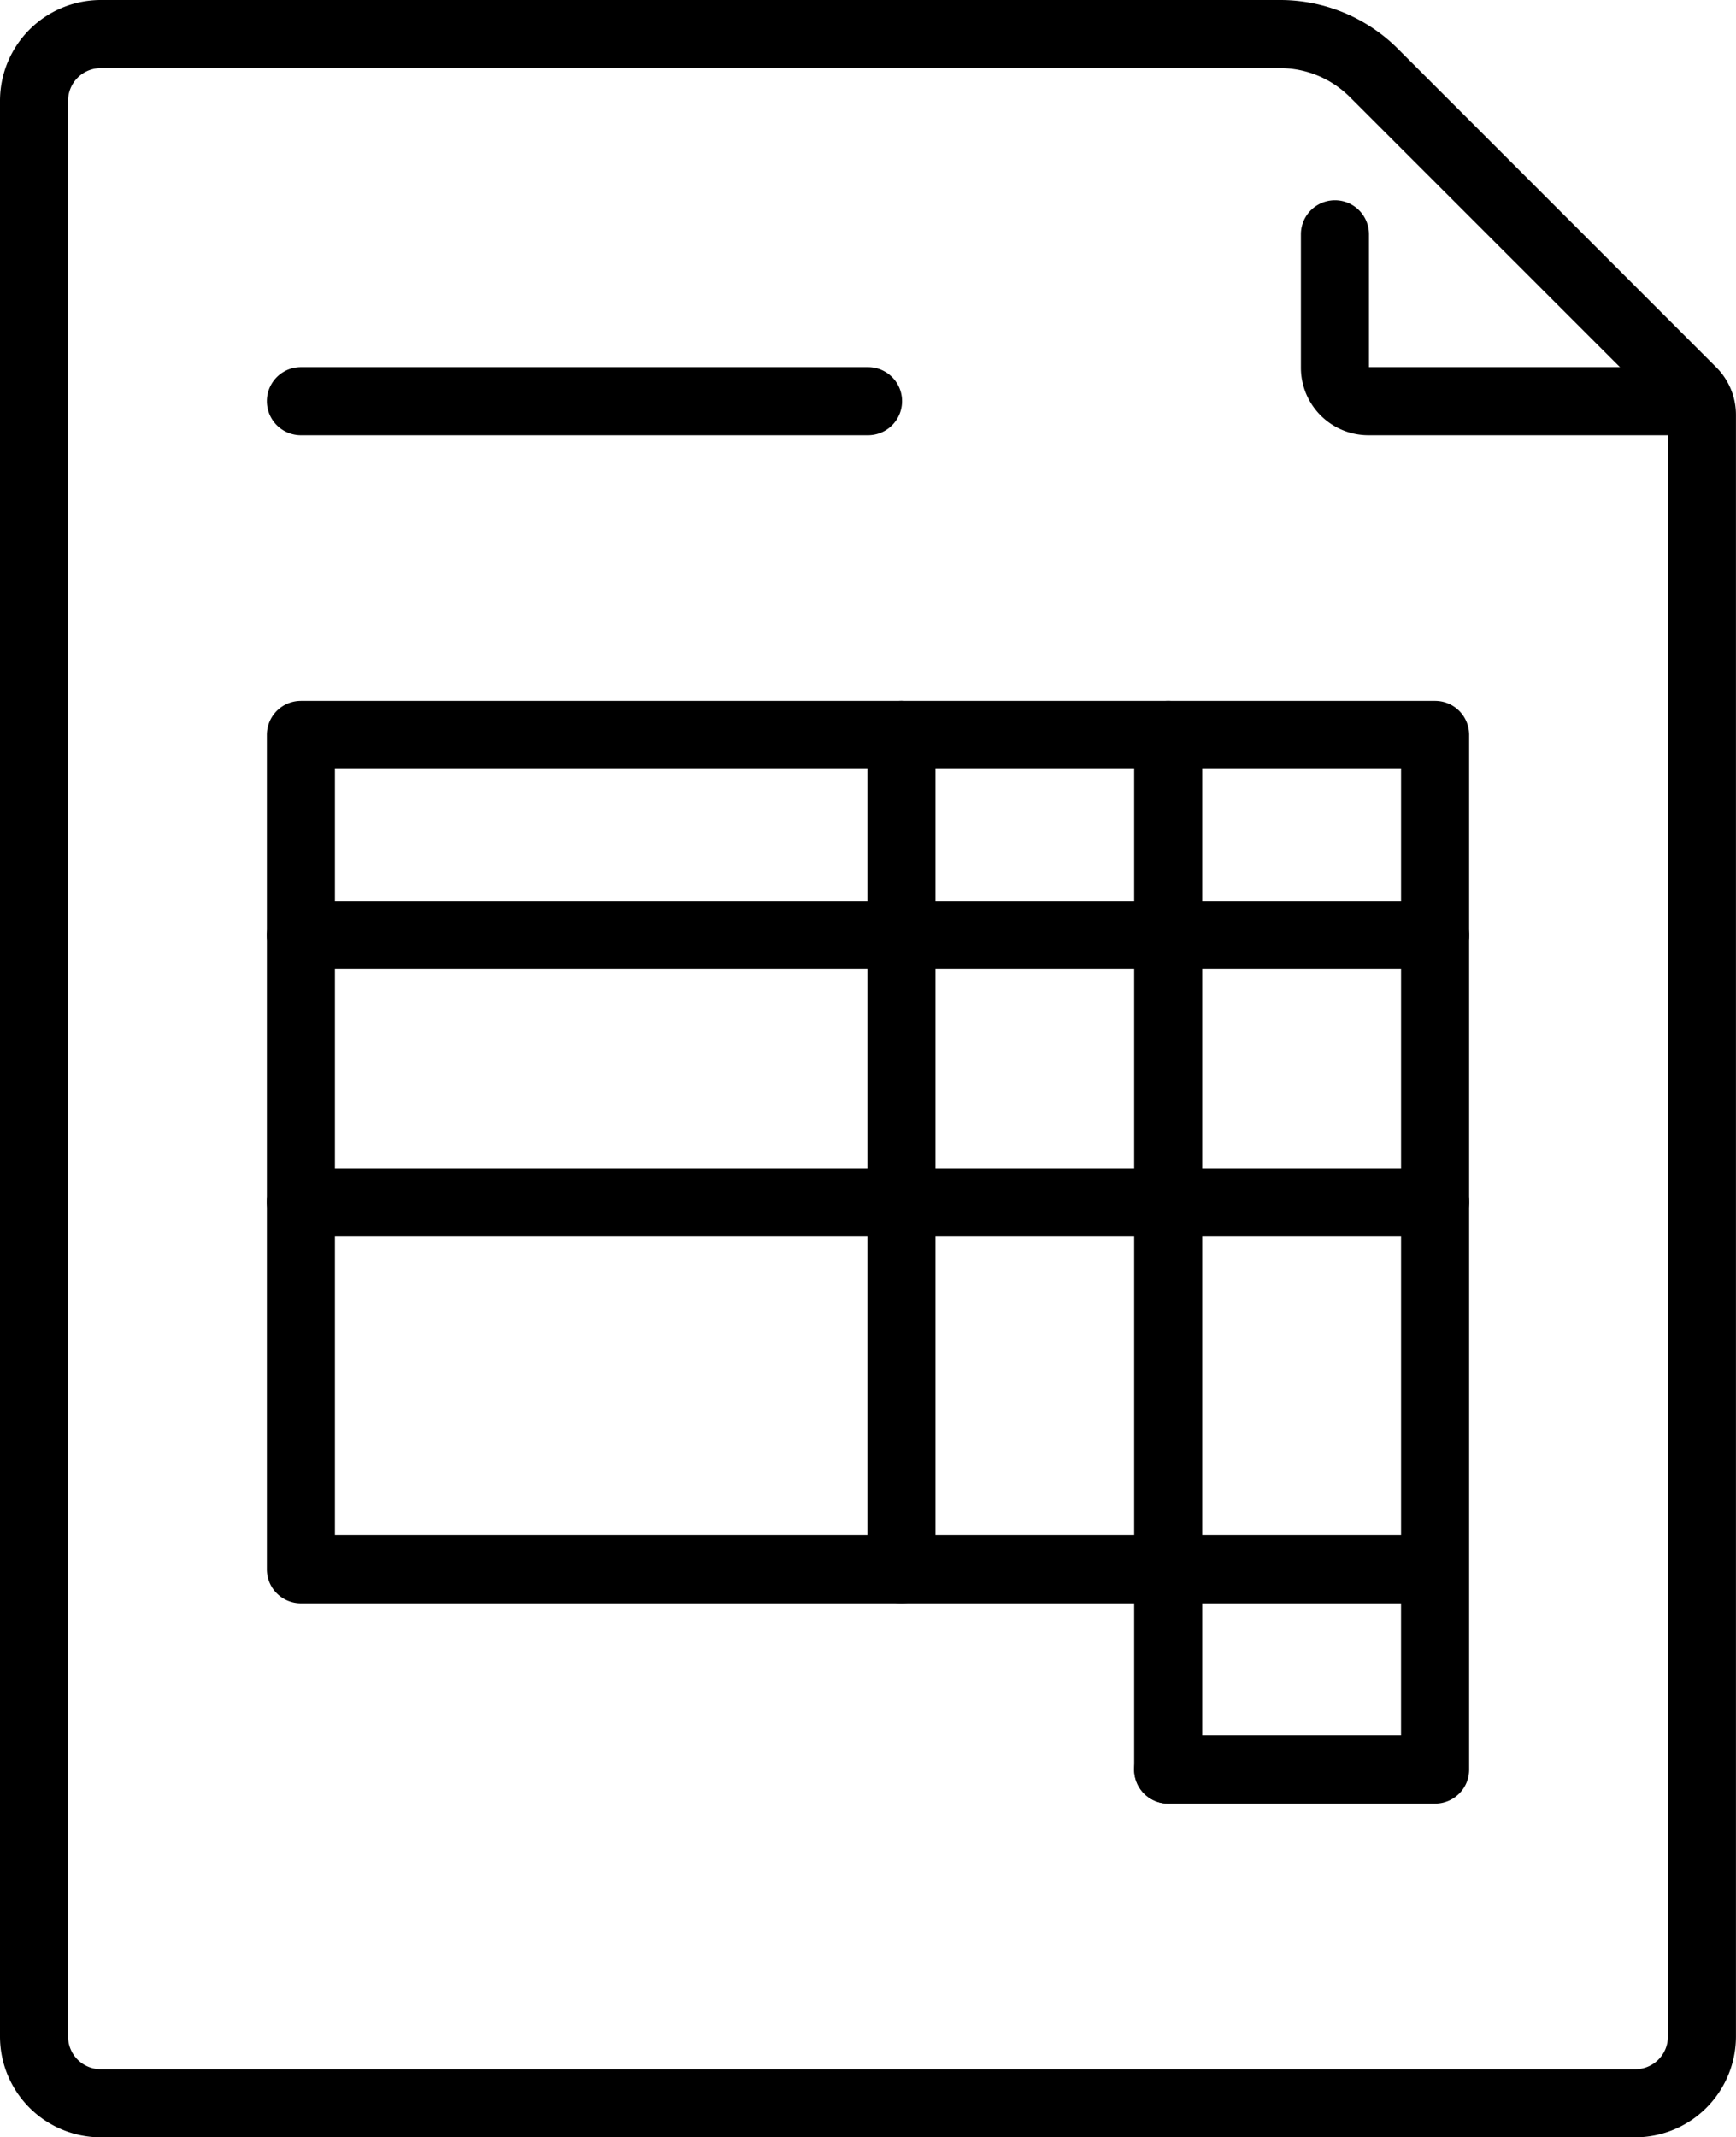 <svg id="Groupe_4089" data-name="Groupe 4089" xmlns="http://www.w3.org/2000/svg" xmlns:xlink="http://www.w3.org/1999/xlink" width="69.873" height="85.985" viewBox="0 0 69.873 85.985">
  <g id="Groupe_4088" data-name="Groupe 4088" clip-path="url(#clip-path)">
    <path id="Tracé_688" data-name="Tracé 688" d="M55.557,45.863H32.731a1.37,1.37,0,0,1,0-2.74H55.557a1.37,1.37,0,0,1,0,2.74" transform="translate(-20.62 -28.354)"/>
    <path id="Tracé_689" data-name="Tracé 689" d="M78.382,108.586H32.731a1.37,1.37,0,1,1,0-2.74H78.382a1.37,1.37,0,0,1,0,2.74" transform="translate(-20.62 -69.594)"/>
    <path id="Tracé_690" data-name="Tracé 690" d="M78.382,139.949H32.731a1.37,1.37,0,0,1,0-2.74H78.382a1.37,1.37,0,0,1,0,2.74" transform="translate(-20.62 -90.216)"/>
    <path id="Tracé_691" data-name="Tracé 691" d="M78.382,126.688H67.64a1.37,1.37,0,1,1,0-2.74h9.371v-5.316H32.731a1.37,1.37,0,0,1-1.37-1.37V83.695a1.37,1.37,0,0,1,1.37-1.37H78.382a1.37,1.37,0,0,1,1.37,1.37v41.623a1.37,1.37,0,0,1-1.37,1.37M34.1,115.892H77.012V85.065H34.1Z" transform="translate(-20.62 -54.129)"/>
    <path id="Tracé_692" data-name="Tracé 692" d="M134.658,126.688a1.37,1.37,0,0,1-1.37-1.37V83.695a1.37,1.37,0,1,1,2.74,0v41.623a1.37,1.37,0,0,1-1.37,1.37" transform="translate(-87.638 -54.129)"/>
    <path id="Tracé_693" data-name="Tracé 693" d="M103.3,118.632a1.37,1.37,0,0,1-1.37-1.37V83.695a1.37,1.37,0,1,1,2.74,0v33.567a1.37,1.37,0,0,1-1.37,1.37" transform="translate(-67.017 -54.129)"/>
    <path id="Tracé_694" data-name="Tracé 694" d="M65.818,85.985H4.055A4.06,4.06,0,0,1,0,81.93V4.055A4.06,4.06,0,0,1,4.055,0H51.51a6.7,6.7,0,0,1,4.766,1.974l12.8,12.8a2.7,2.7,0,0,1,.795,1.918V81.93a4.06,4.06,0,0,1-4.055,4.055M4.055,2.74A1.317,1.317,0,0,0,2.74,4.055V81.93a1.317,1.317,0,0,0,1.315,1.316H65.818a1.317,1.317,0,0,0,1.315-1.316V16.7L54.338,3.912A3.974,3.974,0,0,0,51.51,2.74Z"/>
    <path id="Tracé_695" data-name="Tracé 695" d="M167.686,32.975H155.6a2.716,2.716,0,0,1-2.713-2.713V24.892a1.37,1.37,0,1,1,2.74,0v5.343h12.057a1.37,1.37,0,1,1,0,2.74" transform="translate(-100.526 -15.466)"/>
  </g>
</svg>
